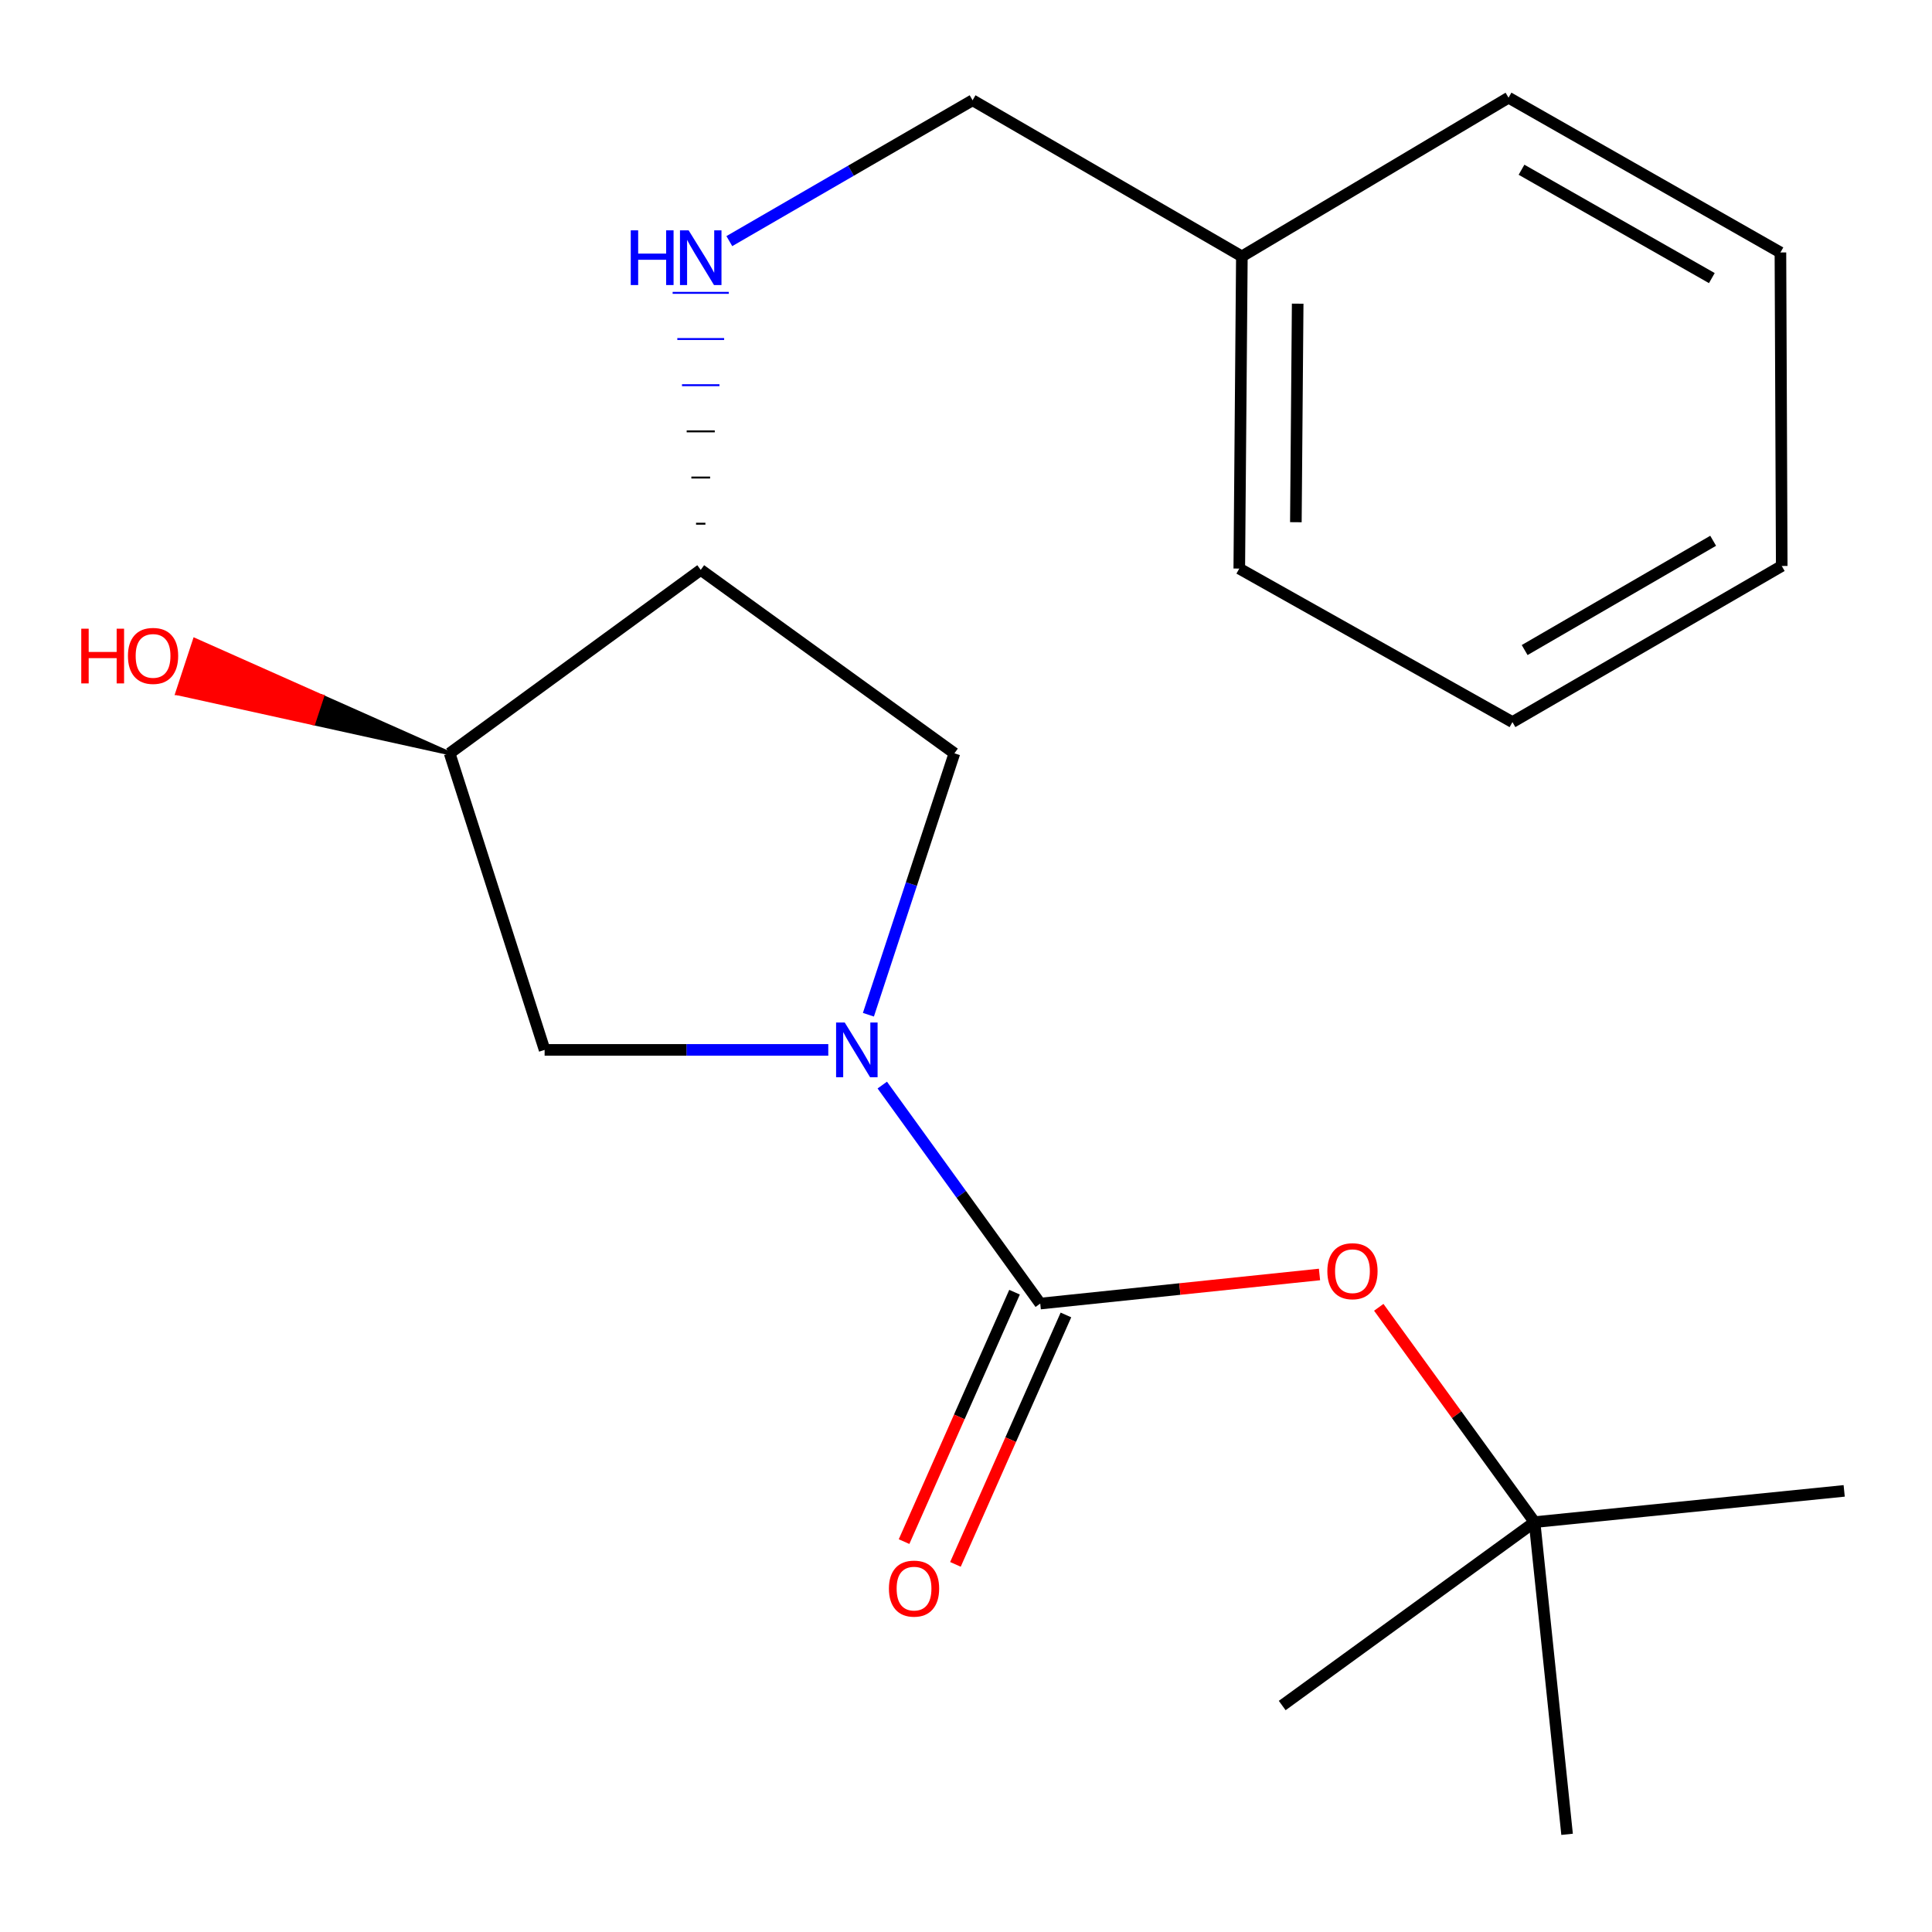 <?xml version='1.0' encoding='iso-8859-1'?>
<svg version='1.1' baseProfile='full'
              xmlns='http://www.w3.org/2000/svg'
                      xmlns:rdkit='http://www.rdkit.org/xml'
                      xmlns:xlink='http://www.w3.org/1999/xlink'
                  xml:space='preserve'
width='1000px' height='1000px' viewBox='0 0 1000 1000'>
<!-- END OF HEADER -->
<rect style='opacity:1.0;fill:#FFFFFF;stroke:none' width='1000' height='1000' x='0' y='0'> </rect>
<path class='bond-0' d='M 456.664,561.634 L 497.545,618.181' style='fill:none;fill-rule:evenodd;stroke:#0000FF;stroke-width:6px;stroke-linecap:butt;stroke-linejoin:miter;stroke-opacity:1' />
<path class='bond-0' d='M 497.545,618.181 L 538.426,674.728' style='fill:none;fill-rule:evenodd;stroke:#000000;stroke-width:6px;stroke-linecap:butt;stroke-linejoin:miter;stroke-opacity:1' />
<path class='bond-2' d='M 449.486,525.223 L 471.744,457.569' style='fill:none;fill-rule:evenodd;stroke:#0000FF;stroke-width:6px;stroke-linecap:butt;stroke-linejoin:miter;stroke-opacity:1' />
<path class='bond-2' d='M 471.744,457.569 L 494.001,389.914' style='fill:none;fill-rule:evenodd;stroke:#000000;stroke-width:6px;stroke-linecap:butt;stroke-linejoin:miter;stroke-opacity:1' />
<path class='bond-3' d='M 428.719,543.424 L 355.306,543.424' style='fill:none;fill-rule:evenodd;stroke:#0000FF;stroke-width:6px;stroke-linecap:butt;stroke-linejoin:miter;stroke-opacity:1' />
<path class='bond-3' d='M 355.306,543.424 L 281.893,543.424' style='fill:none;fill-rule:evenodd;stroke:#000000;stroke-width:6px;stroke-linecap:butt;stroke-linejoin:miter;stroke-opacity:1' />
<path class='bond-5' d='M 538.426,674.728 L 610.698,667.198' style='fill:none;fill-rule:evenodd;stroke:#000000;stroke-width:6px;stroke-linecap:butt;stroke-linejoin:miter;stroke-opacity:1' />
<path class='bond-5' d='M 610.698,667.198 L 682.97,659.667' style='fill:none;fill-rule:evenodd;stroke:#FF0000;stroke-width:6px;stroke-linecap:butt;stroke-linejoin:miter;stroke-opacity:1' />
<path class='bond-7' d='M 525.128,668.837 L 496.533,733.386' style='fill:none;fill-rule:evenodd;stroke:#000000;stroke-width:6px;stroke-linecap:butt;stroke-linejoin:miter;stroke-opacity:1' />
<path class='bond-7' d='M 496.533,733.386 L 467.937,797.935' style='fill:none;fill-rule:evenodd;stroke:#FF0000;stroke-width:6px;stroke-linecap:butt;stroke-linejoin:miter;stroke-opacity:1' />
<path class='bond-7' d='M 551.724,680.62 L 523.129,745.168' style='fill:none;fill-rule:evenodd;stroke:#000000;stroke-width:6px;stroke-linecap:butt;stroke-linejoin:miter;stroke-opacity:1' />
<path class='bond-7' d='M 523.129,745.168 L 494.533,809.717' style='fill:none;fill-rule:evenodd;stroke:#FF0000;stroke-width:6px;stroke-linecap:butt;stroke-linejoin:miter;stroke-opacity:1' />
<path class='bond-1' d='M 362.696,294.97 L 494.001,389.914' style='fill:none;fill-rule:evenodd;stroke:#000000;stroke-width:6px;stroke-linecap:butt;stroke-linejoin:miter;stroke-opacity:1' />
<path class='bond-6' d='M 365.12,271.072 L 360.272,271.072' style='fill:none;fill-rule:evenodd;stroke:#000000;stroke-width:1.0px;stroke-linecap:butt;stroke-linejoin:miter;stroke-opacity:1' />
<path class='bond-6' d='M 367.544,247.174 L 357.848,247.174' style='fill:none;fill-rule:evenodd;stroke:#000000;stroke-width:1.0px;stroke-linecap:butt;stroke-linejoin:miter;stroke-opacity:1' />
<path class='bond-6' d='M 369.968,223.275 L 355.424,223.275' style='fill:none;fill-rule:evenodd;stroke:#000000;stroke-width:1.0px;stroke-linecap:butt;stroke-linejoin:miter;stroke-opacity:1' />
<path class='bond-6' d='M 372.392,199.377 L 352.999,199.377' style='fill:none;fill-rule:evenodd;stroke:#0000FF;stroke-width:1.0px;stroke-linecap:butt;stroke-linejoin:miter;stroke-opacity:1' />
<path class='bond-6' d='M 374.816,175.479 L 350.575,175.479' style='fill:none;fill-rule:evenodd;stroke:#0000FF;stroke-width:1.0px;stroke-linecap:butt;stroke-linejoin:miter;stroke-opacity:1' />
<path class='bond-6' d='M 377.24,151.58 L 348.151,151.58' style='fill:none;fill-rule:evenodd;stroke:#0000FF;stroke-width:1.0px;stroke-linecap:butt;stroke-linejoin:miter;stroke-opacity:1' />
<path class='bond-20' d='M 362.696,294.97 L 232.732,389.914' style='fill:none;fill-rule:evenodd;stroke:#000000;stroke-width:6px;stroke-linecap:butt;stroke-linejoin:miter;stroke-opacity:1' />
<path class='bond-4' d='M 281.893,543.424 L 232.732,389.914' style='fill:none;fill-rule:evenodd;stroke:#000000;stroke-width:6px;stroke-linecap:butt;stroke-linejoin:miter;stroke-opacity:1' />
<path class='bond-10' d='M 232.732,389.914 L 166.77,360.558 L 162.225,374.374 Z' style='fill:#000000;fill-rule:evenodd;fill-opacity:1;stroke:#000000;stroke-width:2px;stroke-linecap:butt;stroke-linejoin:miter;stroke-opacity:1;' />
<path class='bond-10' d='M 166.77,360.558 L 91.718,358.834 L 100.808,331.202 Z' style='fill:#FF0000;fill-rule:evenodd;fill-opacity:1;stroke:#FF0000;stroke-width:2px;stroke-linecap:butt;stroke-linejoin:miter;stroke-opacity:1;' />
<path class='bond-10' d='M 166.77,360.558 L 162.225,374.374 L 91.718,358.834 Z' style='fill:#FF0000;fill-rule:evenodd;fill-opacity:1;stroke:#FF0000;stroke-width:2px;stroke-linecap:butt;stroke-linejoin:miter;stroke-opacity:1;' />
<path class='bond-8' d='M 713.647,676.663 L 753.964,732.258' style='fill:none;fill-rule:evenodd;stroke:#FF0000;stroke-width:6px;stroke-linecap:butt;stroke-linejoin:miter;stroke-opacity:1' />
<path class='bond-8' d='M 753.964,732.258 L 794.281,787.853' style='fill:none;fill-rule:evenodd;stroke:#000000;stroke-width:6px;stroke-linecap:butt;stroke-linejoin:miter;stroke-opacity:1' />
<path class='bond-9' d='M 377.501,124.807 L 440.454,88.353' style='fill:none;fill-rule:evenodd;stroke:#0000FF;stroke-width:6px;stroke-linecap:butt;stroke-linejoin:miter;stroke-opacity:1' />
<path class='bond-9' d='M 440.454,88.353 L 503.406,51.899' style='fill:none;fill-rule:evenodd;stroke:#000000;stroke-width:6px;stroke-linecap:butt;stroke-linejoin:miter;stroke-opacity:1' />
<path class='bond-12' d='M 794.281,787.853 L 811.12,949.442' style='fill:none;fill-rule:evenodd;stroke:#000000;stroke-width:6px;stroke-linecap:butt;stroke-linejoin:miter;stroke-opacity:1' />
<path class='bond-13' d='M 794.281,787.853 L 663.671,882.78' style='fill:none;fill-rule:evenodd;stroke:#000000;stroke-width:6px;stroke-linecap:butt;stroke-linejoin:miter;stroke-opacity:1' />
<path class='bond-14' d='M 794.281,787.853 L 954.545,771.676' style='fill:none;fill-rule:evenodd;stroke:#000000;stroke-width:6px;stroke-linecap:butt;stroke-linejoin:miter;stroke-opacity:1' />
<path class='bond-11' d='M 503.406,51.899 L 642.791,132.702' style='fill:none;fill-rule:evenodd;stroke:#000000;stroke-width:6px;stroke-linecap:butt;stroke-linejoin:miter;stroke-opacity:1' />
<path class='bond-15' d='M 642.791,132.702 L 641.45,294.292' style='fill:none;fill-rule:evenodd;stroke:#000000;stroke-width:6px;stroke-linecap:butt;stroke-linejoin:miter;stroke-opacity:1' />
<path class='bond-15' d='M 671.678,157.182 L 670.739,270.295' style='fill:none;fill-rule:evenodd;stroke:#000000;stroke-width:6px;stroke-linecap:butt;stroke-linejoin:miter;stroke-opacity:1' />
<path class='bond-16' d='M 642.791,132.702 L 780.819,50.558' style='fill:none;fill-rule:evenodd;stroke:#000000;stroke-width:6px;stroke-linecap:butt;stroke-linejoin:miter;stroke-opacity:1' />
<path class='bond-18' d='M 641.45,294.292 L 782.839,373.753' style='fill:none;fill-rule:evenodd;stroke:#000000;stroke-width:6px;stroke-linecap:butt;stroke-linejoin:miter;stroke-opacity:1' />
<path class='bond-17' d='M 780.819,50.558 L 921.546,130.682' style='fill:none;fill-rule:evenodd;stroke:#000000;stroke-width:6px;stroke-linecap:butt;stroke-linejoin:miter;stroke-opacity:1' />
<path class='bond-17' d='M 787.535,87.855 L 886.044,143.942' style='fill:none;fill-rule:evenodd;stroke:#000000;stroke-width:6px;stroke-linecap:butt;stroke-linejoin:miter;stroke-opacity:1' />
<path class='bond-19' d='M 921.546,130.682 L 922.224,292.95' style='fill:none;fill-rule:evenodd;stroke:#000000;stroke-width:6px;stroke-linecap:butt;stroke-linejoin:miter;stroke-opacity:1' />
<path class='bond-21' d='M 782.839,373.753 L 922.224,292.95' style='fill:none;fill-rule:evenodd;stroke:#000000;stroke-width:6px;stroke-linecap:butt;stroke-linejoin:miter;stroke-opacity:1' />
<path class='bond-21' d='M 789.158,336.467 L 886.727,279.905' style='fill:none;fill-rule:evenodd;stroke:#000000;stroke-width:6px;stroke-linecap:butt;stroke-linejoin:miter;stroke-opacity:1' />
<path  class='atom-0' d='M 437.239 529.264
L 446.519 544.264
Q 447.439 545.744, 448.919 548.424
Q 450.399 551.104, 450.479 551.264
L 450.479 529.264
L 454.239 529.264
L 454.239 557.584
L 450.359 557.584
L 440.399 541.184
Q 439.239 539.264, 437.999 537.064
Q 436.799 534.864, 436.439 534.184
L 436.439 557.584
L 432.759 557.584
L 432.759 529.264
L 437.239 529.264
' fill='#0000FF'/>
<path  class='atom-6' d='M 687.032 657.969
Q 687.032 651.169, 690.392 647.369
Q 693.752 643.569, 700.032 643.569
Q 706.312 643.569, 709.672 647.369
Q 713.032 651.169, 713.032 657.969
Q 713.032 664.849, 709.632 668.769
Q 706.232 672.649, 700.032 672.649
Q 693.792 672.649, 690.392 668.769
Q 687.032 664.889, 687.032 657.969
M 700.032 669.449
Q 704.352 669.449, 706.672 666.569
Q 709.032 663.649, 709.032 657.969
Q 709.032 652.409, 706.672 649.609
Q 704.352 646.769, 700.032 646.769
Q 695.712 646.769, 693.352 649.569
Q 691.032 652.369, 691.032 657.969
Q 691.032 663.689, 693.352 666.569
Q 695.712 669.449, 700.032 669.449
' fill='#FF0000'/>
<path  class='atom-7' d='M 326.476 119.221
L 330.316 119.221
L 330.316 131.261
L 344.796 131.261
L 344.796 119.221
L 348.636 119.221
L 348.636 147.541
L 344.796 147.541
L 344.796 134.461
L 330.316 134.461
L 330.316 147.541
L 326.476 147.541
L 326.476 119.221
' fill='#0000FF'/>
<path  class='atom-7' d='M 356.436 119.221
L 365.716 134.221
Q 366.636 135.701, 368.116 138.381
Q 369.596 141.061, 369.676 141.221
L 369.676 119.221
L 373.436 119.221
L 373.436 147.541
L 369.556 147.541
L 359.596 131.141
Q 358.436 129.221, 357.196 127.021
Q 355.996 124.821, 355.636 124.141
L 355.636 147.541
L 351.956 147.541
L 351.956 119.221
L 356.436 119.221
' fill='#0000FF'/>
<path  class='atom-8' d='M 460.105 822.258
Q 460.105 815.458, 463.465 811.658
Q 466.825 807.858, 473.105 807.858
Q 479.385 807.858, 482.745 811.658
Q 486.105 815.458, 486.105 822.258
Q 486.105 829.138, 482.705 833.058
Q 479.305 836.938, 473.105 836.938
Q 466.865 836.938, 463.465 833.058
Q 460.105 829.178, 460.105 822.258
M 473.105 833.738
Q 477.425 833.738, 479.745 830.858
Q 482.105 827.938, 482.105 822.258
Q 482.105 816.698, 479.745 813.898
Q 477.425 811.058, 473.105 811.058
Q 468.785 811.058, 466.425 813.858
Q 464.105 816.658, 464.105 822.258
Q 464.105 827.978, 466.425 830.858
Q 468.785 833.738, 473.105 833.738
' fill='#FF0000'/>
<path  class='atom-11' d='M 42.063 325.412
L 45.903 325.412
L 45.903 337.452
L 60.383 337.452
L 60.383 325.412
L 64.223 325.412
L 64.223 353.732
L 60.383 353.732
L 60.383 340.652
L 45.903 340.652
L 45.903 353.732
L 42.063 353.732
L 42.063 325.412
' fill='#FF0000'/>
<path  class='atom-11' d='M 66.223 339.492
Q 66.223 332.692, 69.583 328.892
Q 72.943 325.092, 79.223 325.092
Q 85.503 325.092, 88.863 328.892
Q 92.223 332.692, 92.223 339.492
Q 92.223 346.372, 88.823 350.292
Q 85.423 354.172, 79.223 354.172
Q 72.983 354.172, 69.583 350.292
Q 66.223 346.412, 66.223 339.492
M 79.223 350.972
Q 83.543 350.972, 85.863 348.092
Q 88.223 345.172, 88.223 339.492
Q 88.223 333.932, 85.863 331.132
Q 83.543 328.292, 79.223 328.292
Q 74.903 328.292, 72.543 331.092
Q 70.223 333.892, 70.223 339.492
Q 70.223 345.212, 72.543 348.092
Q 74.903 350.972, 79.223 350.972
' fill='#FF0000'/>
</svg>
